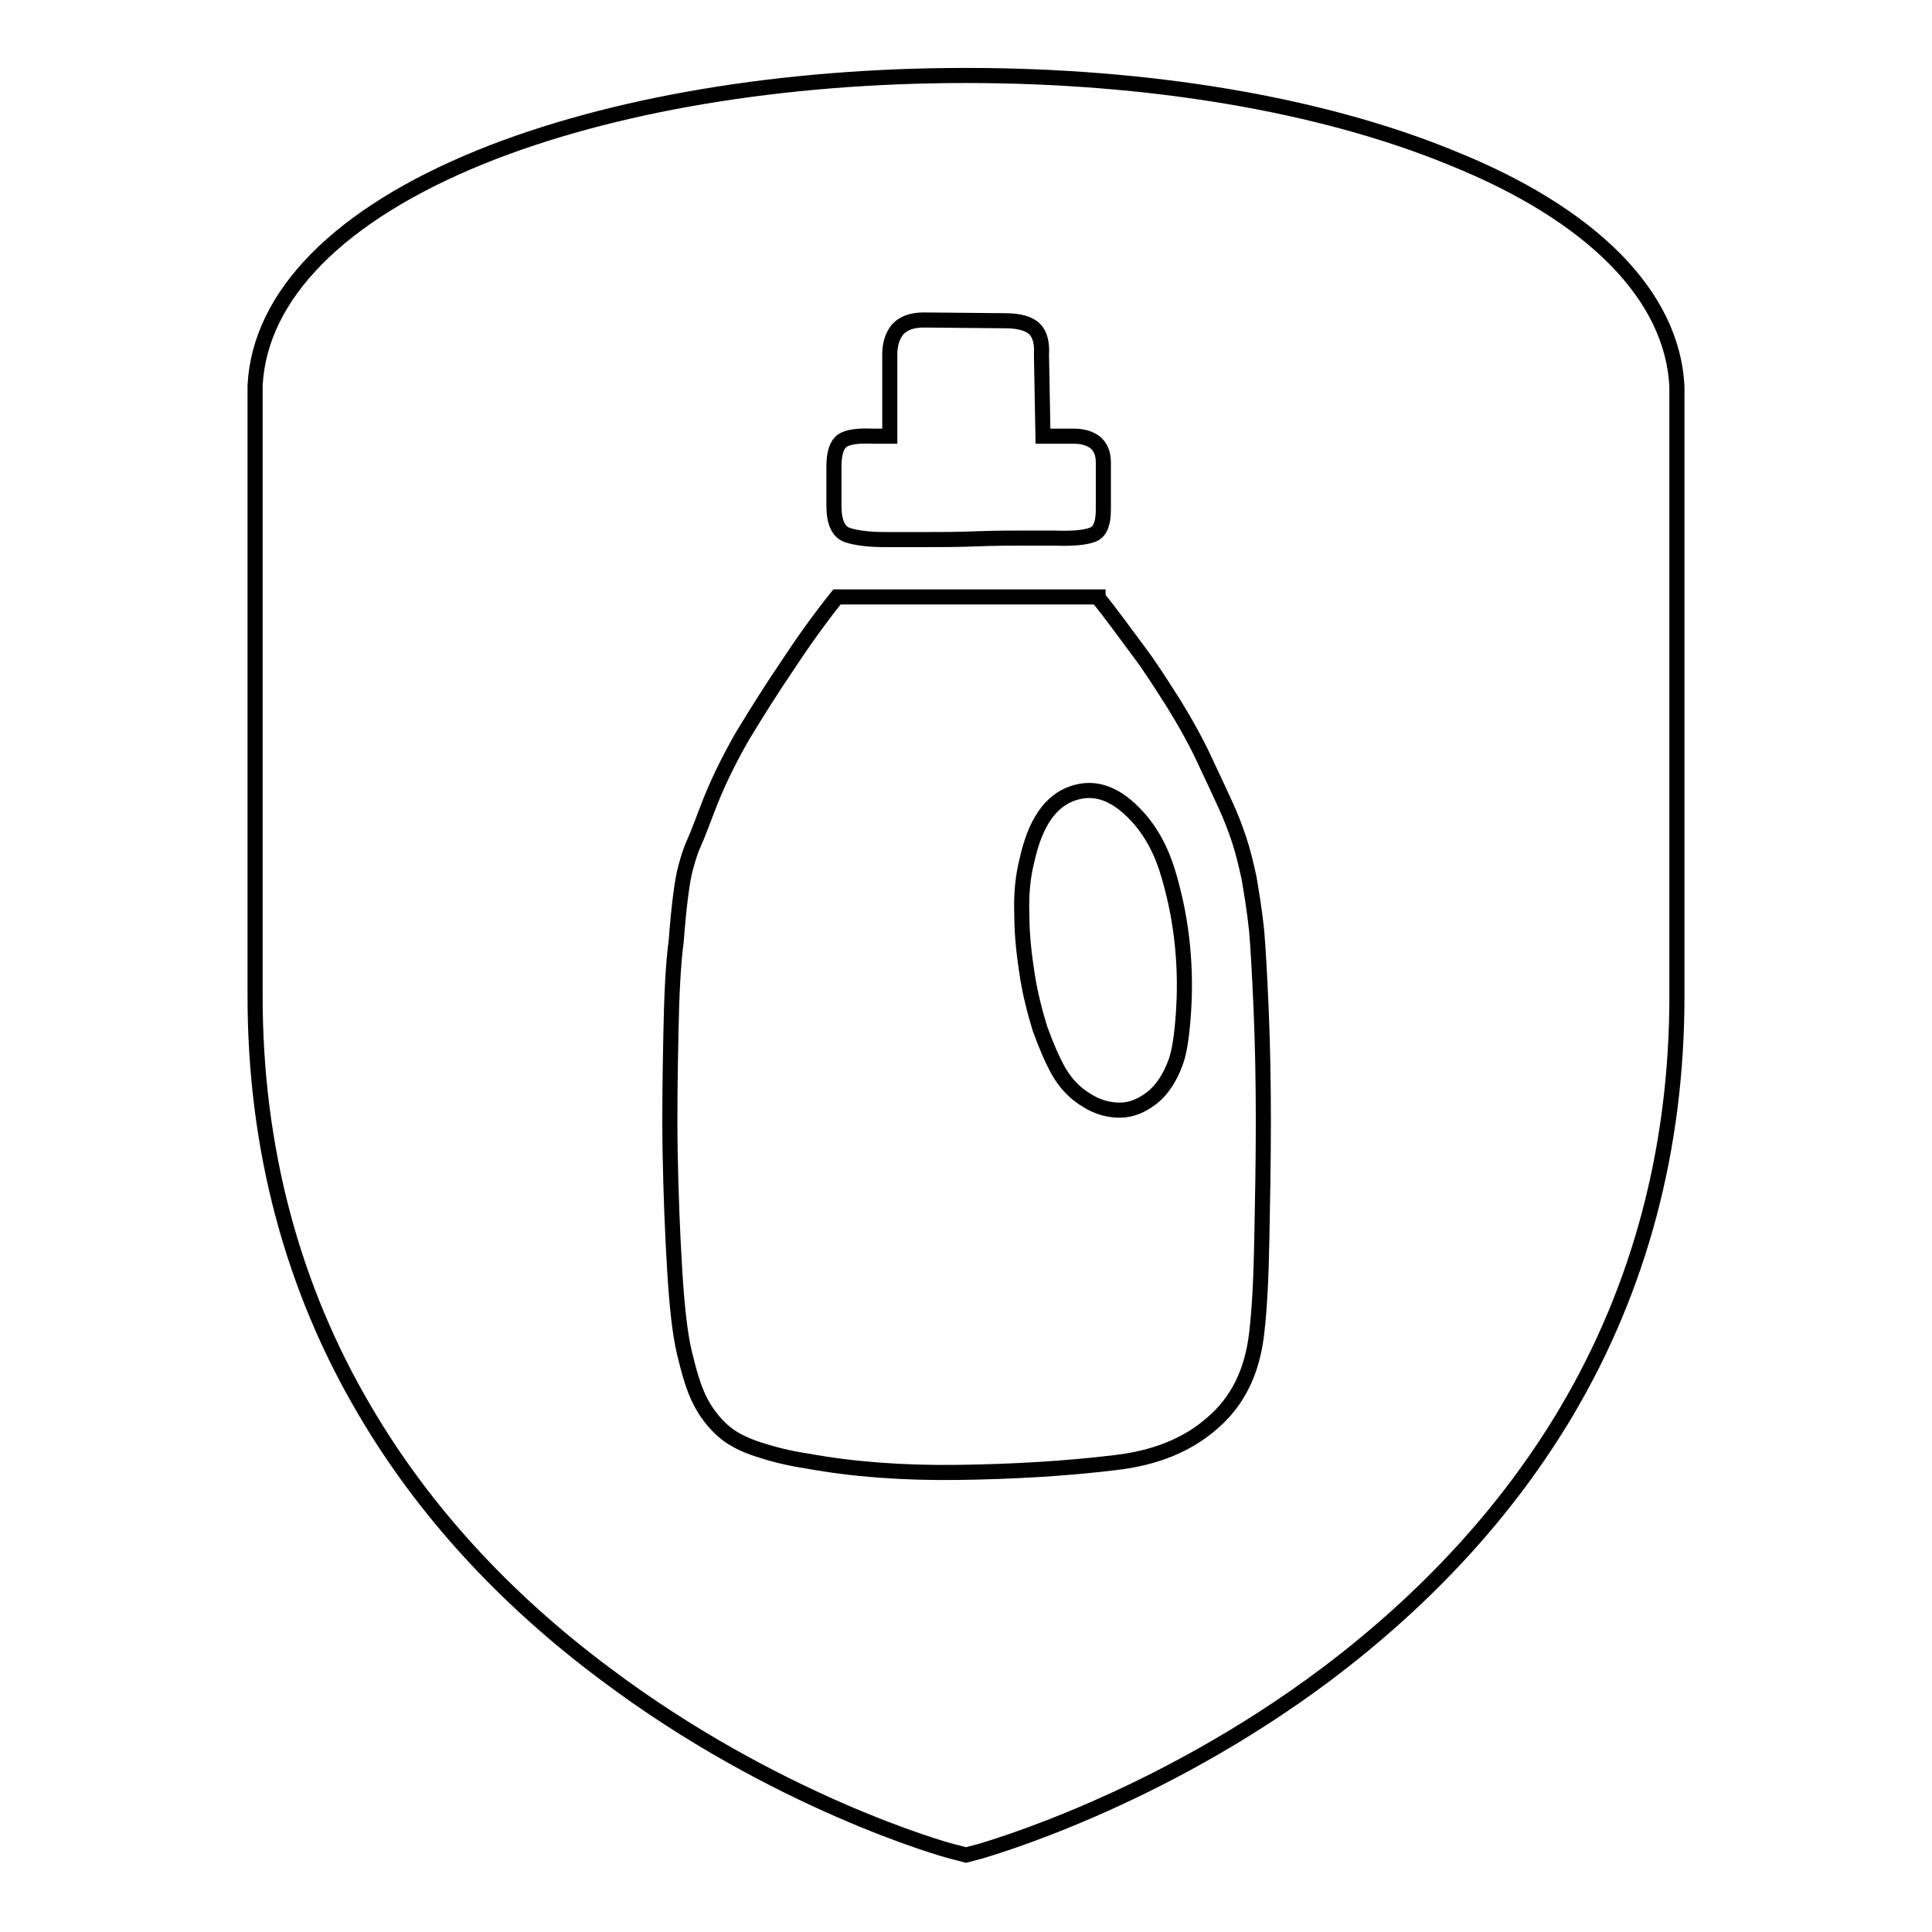 <?xml version="1.0" encoding="utf-8"?>
<!-- Svg Vector Icons : http://www.onlinewebfonts.com/icon -->
<!DOCTYPE svg PUBLIC "-//W3C//DTD SVG 1.1//EN" "http://www.w3.org/Graphics/SVG/1.1/DTD/svg11.dtd">
<svg version="1.1" xmlns="http://www.w3.org/2000/svg" xmlns:xlink="http://www.w3.org/1999/xlink" x="0px" y="0px" viewBox="0 0 256 256" enable-background="new 0 0 256 256" xml:space="preserve">
<g><g><path stroke-width="2" fill-opacity="0" stroke="#000000"  d="M222.2,51.3v-0.1c-0.6-12-11.2-22.8-29.9-30.3C175,13.8,152.2,10,128,10c-24.2,0-47,3.8-64.3,10.8c-18.7,7.6-29.3,18.3-29.9,30.3l0,0v0.1c0,0.1,0,0.3,0,0.4h0v80.4c0,20.1,4.9,38.6,14.6,55c7.7,13.1,18.4,24.8,31.8,34.8c22.6,17,45,23.3,45.9,23.5l1.9,0.5l1.9-0.5c0.9-0.3,23.4-6.6,45.9-23.5c13.4-10.1,24.1-21.8,31.8-34.8c9.7-16.4,14.6-34.9,14.6-55V51.7h0C222.2,51.6,222.2,51.4,222.2,51.3L222.2,51.3L222.2,51.3z M145.5,79.2c1.8,2.2,3.5,4.6,5.3,7c1.6,2.1,3.1,4.5,4.7,7c1.6,2.6,3,5.1,4.2,7.7c1.1,2.3,2,4.3,2.7,5.8c0.7,1.5,1.3,3.1,1.8,4.6c0.5,1.5,0.9,3.2,1.3,5c0.3,1.8,0.7,4.1,1,6.9c0.2,2.3,0.4,5.8,0.6,10.4c0.2,4.6,0.3,9.6,0.3,14.9c0,5.3-0.1,10.6-0.2,15.7c-0.1,5.2-0.3,9.3-0.7,12.6c-0.6,5-2.5,8.9-5.9,11.8c-3.3,2.9-7.6,4.6-12.8,5.2c-6.6,0.8-13.5,1.2-20.8,1.3c-7.3,0.1-14-0.4-20-1.5c-2.7-0.4-4.9-1-6.7-1.6c-1.8-0.6-3.4-1.4-4.6-2.5c-1.2-1.1-2.2-2.4-3-4c-0.8-1.6-1.4-3.7-2-6.2c-0.6-2.5-1-6.1-1.3-11c-0.3-4.9-0.5-10.1-0.6-15.5c-0.1-5.4,0-10.7,0.1-15.9c0.1-5.2,0.3-9.2,0.7-12.2c0.2-2.6,0.4-4.6,0.6-6.1s0.4-2.8,0.7-3.8c0.3-1.1,0.6-2.1,1.1-3.2c0.5-1.1,1-2.5,1.7-4.3c1.2-3.2,2.8-6.5,4.7-9.8c2-3.3,3.9-6.3,5.8-9.1c2.1-3.2,4.3-6.3,6.7-9.3H145.5L145.5,79.2z M150.8,108.3c-2.8-3.1-5.6-4.2-8.6-3.2c-3,1-5,3.9-6.1,8.8c-0.6,2.3-0.8,4.8-0.7,7.4c0,2.6,0.3,5.2,0.7,7.8c0.4,2.6,1,4.9,1.7,7.2c0.8,2.2,1.6,4.1,2.5,5.7c1,1.7,2.2,2.9,3.7,3.8c1.4,0.9,2.9,1.3,4.4,1.3c1.5,0,2.9-0.6,4.2-1.6c1.3-1,2.4-2.6,3.2-4.8c0.5-1.4,0.8-3.5,1-6.3c0.2-2.8,0.2-5.8-0.1-8.9c-0.3-3.2-0.9-6.3-1.8-9.4C154,112.9,152.6,110.3,150.8,108.3L150.8,108.3L150.8,108.3z M133.2,42.5c1.9,0,3.2,0.4,3.9,1.1c0.7,0.7,1,1.9,0.9,3.4l0.2,10.8h4.2c1.1,0,2,0.3,2.7,0.8c0.7,0.6,1.1,1.4,1.1,2.7v6.2c0,1.8-0.4,2.9-1.3,3.3c-0.9,0.4-2.6,0.6-5.2,0.5H136c-2,0-4.2,0-6.7,0.1c-2.5,0.1-4.9,0.1-7.1,0.1h-4.8c-2.2,0-3.9-0.2-5.1-0.6c-1.2-0.4-1.8-1.7-1.8-3.9v-5.2c0-1.8,0.4-2.9,1.1-3.4c0.7-0.5,2.1-0.7,4.1-0.6h2.2V47c0-1.3,0.3-2.4,1-3.3c0.7-0.8,1.8-1.3,3.5-1.3L133.2,42.5L133.2,42.5z"/></g></g>
</svg>